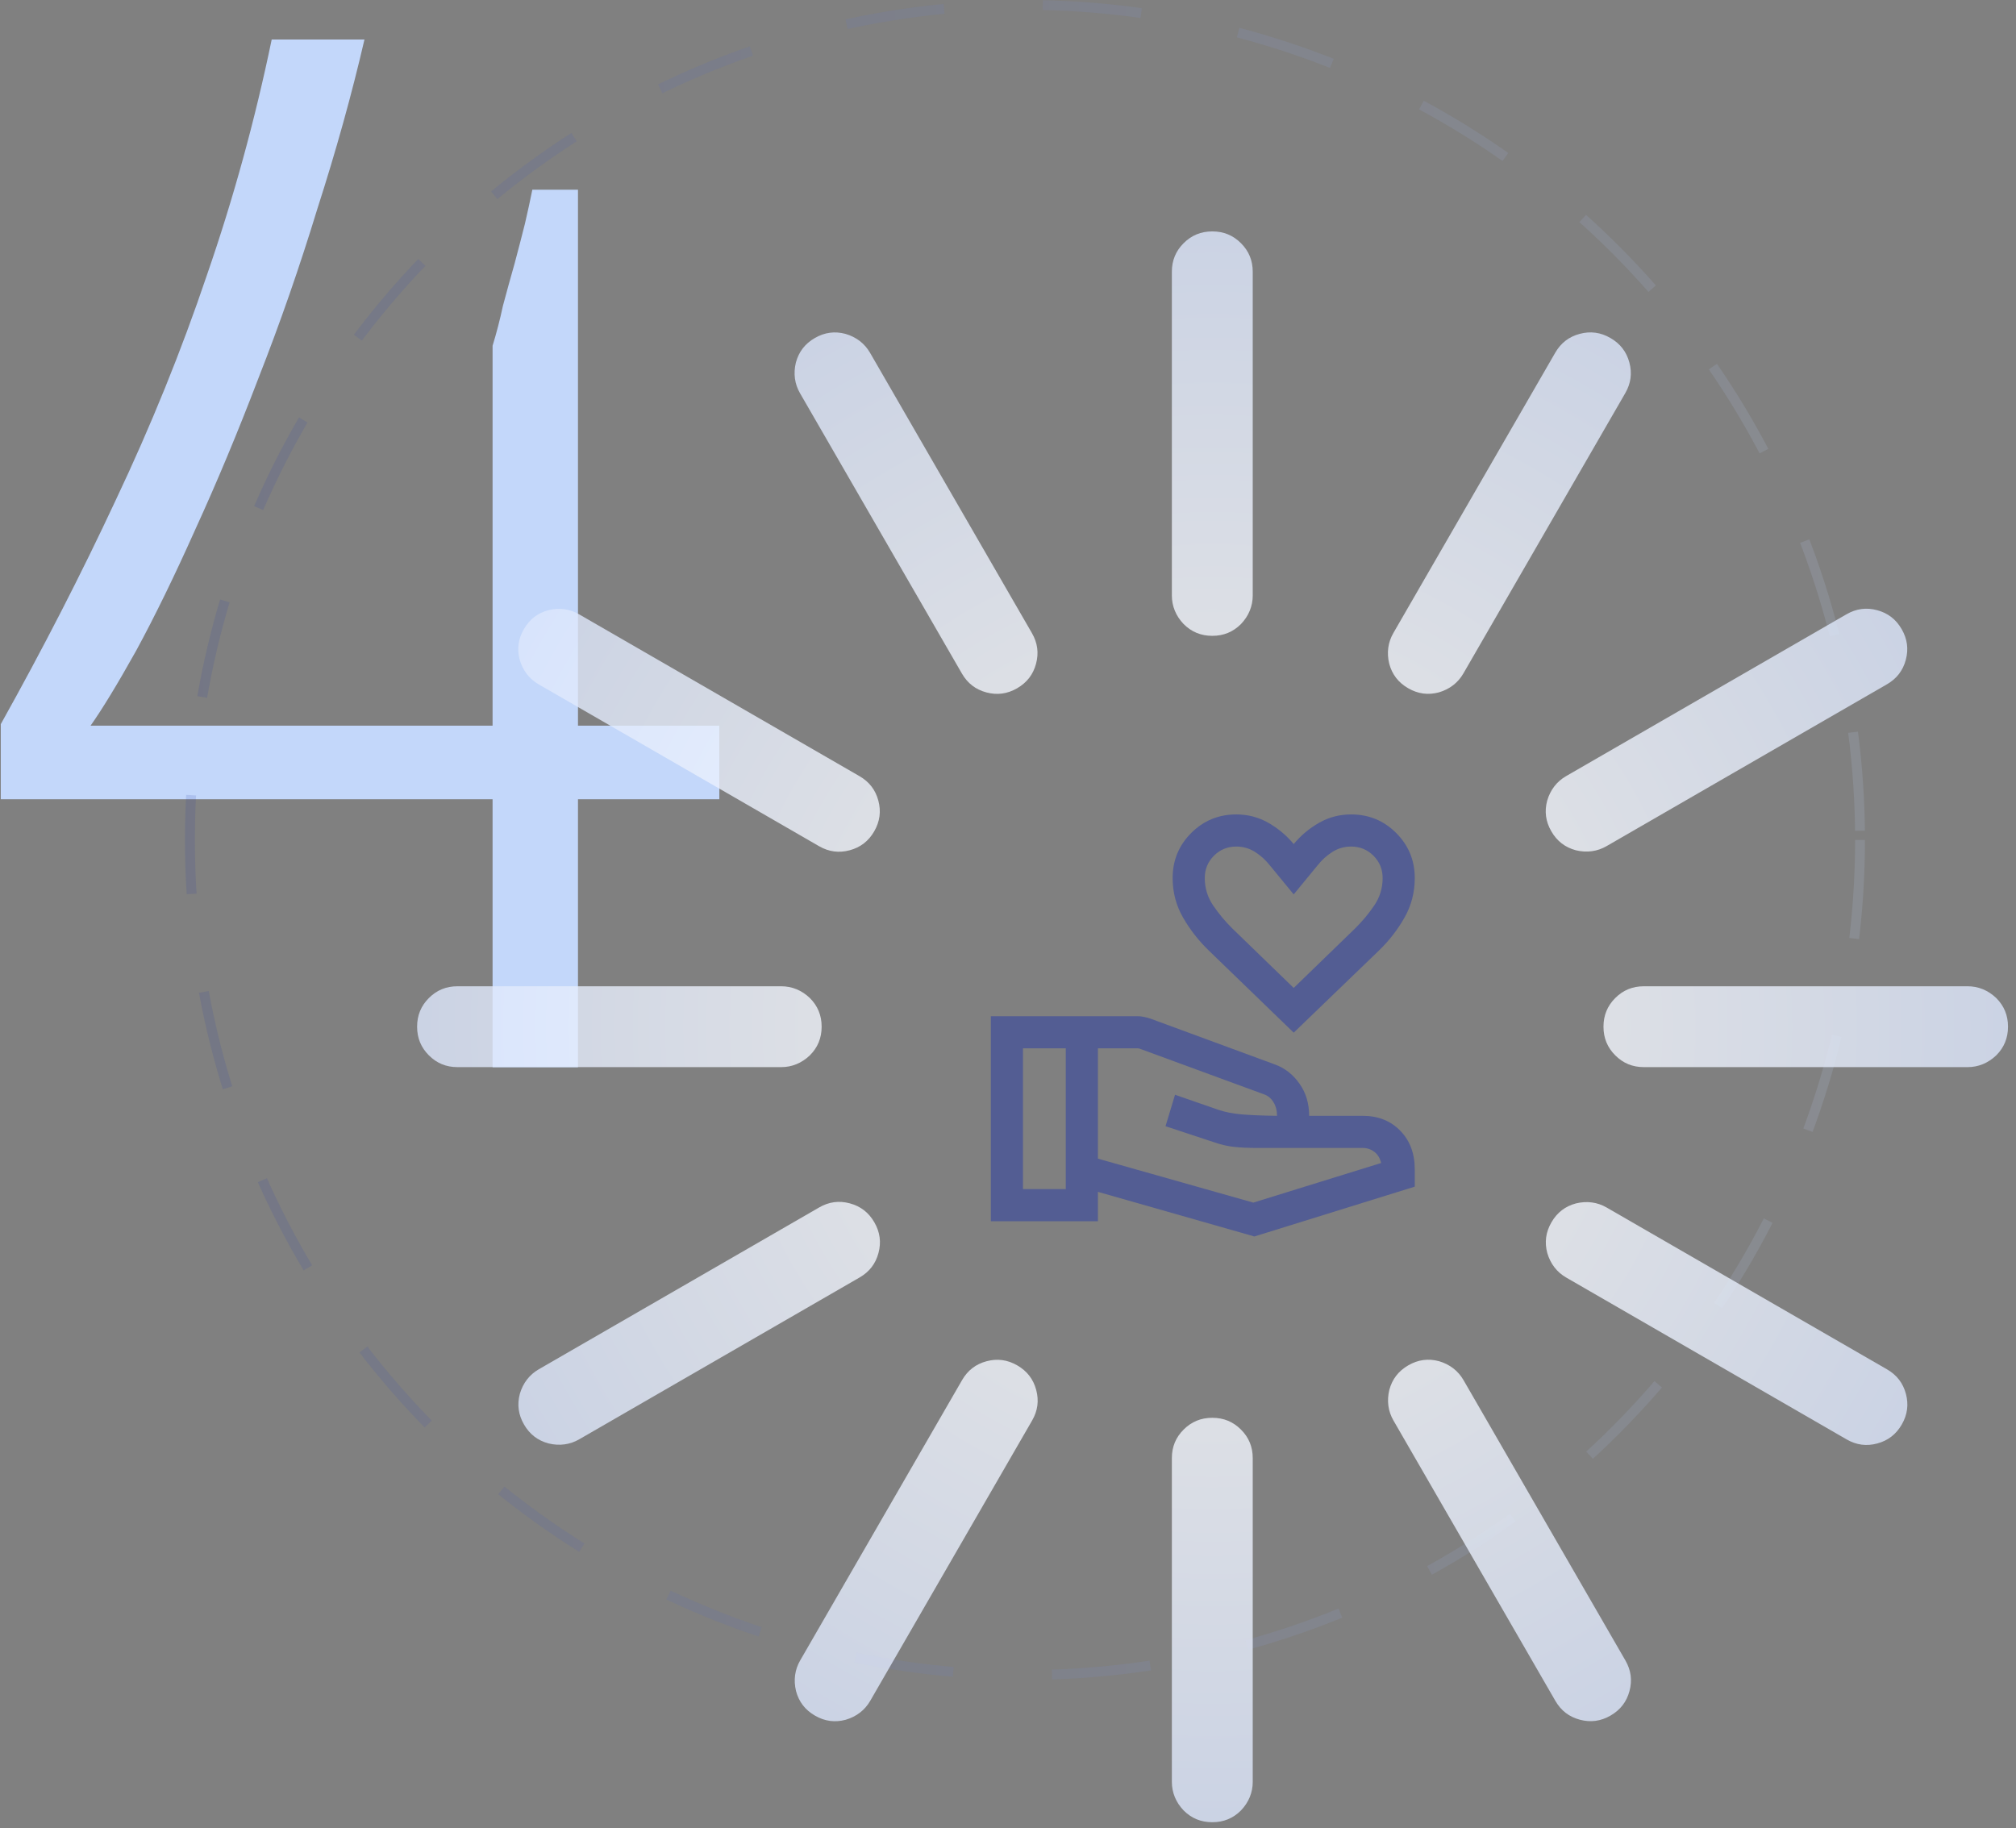 <svg xmlns="http://www.w3.org/2000/svg" width="204" height="185" viewBox="0 0 204 185" fill="none"><rect x="0" y="0" width="204" height="185" fill="#808080" stroke="none"/><path d="M49.844 108V80.882H0.078V73.283C4.349 65.634 8.223 58.085 11.7 50.635C15.276 43.086 18.355 35.487 20.938 27.838C23.62 20.09 25.805 12.143 27.494 3.998H36.881C35.59 9.561 34.001 15.272 32.113 21.133C30.325 26.994 28.338 32.705 26.153 38.268C24.067 43.731 21.931 48.847 19.746 53.615C17.66 58.284 15.674 62.356 13.786 65.833C11.899 69.21 10.359 71.743 9.167 73.432H49.844V34.99C50.242 33.699 50.589 32.358 50.887 30.967C51.285 29.477 51.682 28.037 52.079 26.646C52.477 25.156 52.824 23.815 53.122 22.623C53.42 21.332 53.669 20.189 53.867 19.196H58.486V73.432H72.79V80.882H58.486V108H49.844Z" fill="#C3D7FA"></path><circle cx="103.717" cy="85" r="84.5" stroke="url(#paint0_linear_2226_4726)" stroke-opacity="0.14" stroke-dasharray="10 10"></circle><path d="M81.952 100.998C81.119 100.204 80.128 99.807 79.057 99.807H46.292C45.142 99.807 44.19 100.204 43.397 100.998C42.604 101.793 42.207 102.746 42.207 103.898C42.207 105.05 42.604 106.003 43.397 106.797C44.19 107.592 45.142 107.989 46.292 107.989H79.057C80.128 107.989 81.119 107.592 81.952 106.797C82.745 106.003 83.142 105.05 83.142 103.898C83.142 102.746 82.745 101.793 81.952 100.998Z" fill="url(#paint1_radial_2226_4726)" fill-opacity="0.8"></path><path d="M202.002 100.998C201.169 100.204 200.177 99.807 199.107 99.807H166.342C165.192 99.807 164.24 100.204 163.447 100.998C162.653 101.793 162.257 102.746 162.257 103.898C162.257 105.05 162.653 106.003 163.447 106.797C164.24 107.592 165.192 107.989 166.342 107.989H199.107C200.177 107.989 201.169 107.592 202.002 106.797C202.795 106.003 203.191 105.05 203.191 103.898C203.191 102.746 202.795 101.793 202.002 100.998Z" fill="url(#paint2_radial_2226_4726)" fill-opacity="0.8"></path><path d="M125.573 63.154C126.367 62.322 126.765 61.331 126.765 60.26V27.502C126.765 26.352 126.367 25.401 125.573 24.608C124.778 23.814 123.825 23.418 122.673 23.418C121.521 23.418 120.567 23.814 119.773 24.608C118.978 25.401 118.581 26.352 118.581 27.502V60.26C118.581 61.331 118.978 62.322 119.773 63.154C120.567 63.947 121.521 64.344 122.673 64.344C123.825 64.344 124.778 63.947 125.573 63.154Z" fill="url(#paint3_radial_2226_4726)" fill-opacity="0.8"></path><path d="M125.573 183.213C126.368 182.38 126.765 181.389 126.765 180.318V147.56C126.765 146.41 126.368 145.459 125.573 144.666C124.778 143.873 123.825 143.476 122.673 143.476C121.521 143.476 120.567 143.873 119.773 144.666C118.978 145.459 118.581 146.41 118.581 147.56V180.318C118.581 181.389 118.978 182.38 119.773 183.213C120.567 184.006 121.521 184.402 122.673 184.402C123.825 184.402 124.778 184.006 125.573 183.213Z" fill="url(#paint4_radial_2226_4726)" fill-opacity="0.8"></path><path d="M145.599 70.066C146.703 69.742 147.543 69.082 148.078 68.155L164.461 39.786C165.036 38.79 165.168 37.767 164.877 36.683C164.585 35.599 163.958 34.779 162.96 34.204C161.963 33.628 160.939 33.495 159.854 33.784C158.769 34.074 157.949 34.699 157.374 35.695L140.992 64.065C140.456 64.992 140.304 66.049 140.576 67.167C140.867 68.251 141.495 69.071 142.493 69.647C143.49 70.223 144.514 70.356 145.599 70.066Z" fill="url(#paint5_radial_2226_4726)" fill-opacity="0.8"></path><path d="M85.575 174.035C86.68 173.711 87.519 173.051 88.055 172.124L104.438 143.755C105.013 142.759 105.145 141.736 104.853 140.652C104.562 139.568 103.934 138.748 102.937 138.172C101.939 137.597 100.915 137.463 99.83 137.753C98.746 138.043 97.926 138.668 97.351 139.664L80.968 168.033C80.432 168.961 80.281 170.018 80.552 171.136C80.844 172.22 81.471 173.04 82.469 173.616C83.466 174.192 84.49 174.325 85.575 174.035Z" fill="url(#paint6_radial_2226_4726)" fill-opacity="0.8"></path><path d="M159.46 86.044C160.579 86.316 161.636 86.164 162.563 85.629L190.938 69.25C191.934 68.675 192.56 67.856 192.85 66.771C193.139 65.687 193.006 64.663 192.43 63.665C191.854 62.667 191.033 62.04 189.949 61.749C188.865 61.457 187.842 61.589 186.846 62.164L158.471 78.542C157.544 79.078 156.884 79.917 156.56 81.022C156.27 82.106 156.404 83.13 156.98 84.127C157.556 85.125 158.376 85.752 159.46 86.044Z" fill="url(#paint7_radial_2226_4726)" fill-opacity="0.8"></path><path d="M55.505 146.07C56.623 146.342 57.681 146.19 58.608 145.655L86.983 129.276C87.979 128.701 88.605 127.882 88.894 126.797C89.184 125.713 89.05 124.689 88.474 123.691C87.898 122.693 87.078 122.066 85.994 121.775C84.909 121.483 83.886 121.615 82.891 122.19L54.516 138.568C53.588 139.104 52.928 139.943 52.604 141.048C52.315 142.132 52.448 143.156 53.024 144.154C53.6 145.151 54.421 145.779 55.505 146.07Z" fill="url(#paint8_radial_2226_4726)" fill-opacity="0.8"></path><path d="M156.57 126.802C156.894 127.907 157.554 128.746 158.481 129.281L186.856 145.66C187.852 146.235 188.875 146.367 189.959 146.075C191.043 145.784 191.864 145.156 192.44 144.159C193.016 143.161 193.149 142.137 192.86 141.053C192.57 139.968 191.944 139.148 190.948 138.573L162.574 122.195C161.646 121.66 160.589 121.508 159.47 121.78C158.386 122.071 157.566 122.699 156.99 123.696C156.414 124.694 156.28 125.718 156.57 126.802Z" fill="url(#paint9_radial_2226_4726)" fill-opacity="0.8"></path><path d="M52.591 66.771C52.915 67.876 53.575 68.715 54.503 69.251L82.877 85.629C83.874 86.204 84.897 86.336 85.981 86.044C87.065 85.753 87.885 85.126 88.461 84.128C89.037 83.13 89.171 82.106 88.881 81.022C88.591 79.937 87.966 79.118 86.97 78.543L58.595 62.164C57.668 61.629 56.61 61.477 55.492 61.749C54.408 62.04 53.587 62.668 53.011 63.665C52.435 64.663 52.302 65.687 52.591 66.771Z" fill="url(#paint10_radial_2226_4726)" fill-opacity="0.8"></path><path d="M140.588 140.646C140.316 141.765 140.468 142.822 141.004 143.749L157.386 172.118C157.962 173.114 158.781 173.74 159.866 174.029C160.951 174.319 161.975 174.186 162.972 173.61C163.97 173.034 164.597 172.214 164.889 171.13C165.18 170.046 165.049 169.023 164.473 168.028L148.091 139.658C147.555 138.731 146.715 138.071 145.611 137.747C144.526 137.457 143.502 137.591 142.505 138.167C141.507 138.742 140.88 139.562 140.588 140.646Z" fill="url(#paint11_radial_2226_4726)" fill-opacity="0.8"></path><path d="M80.536 36.687C80.265 37.805 80.416 38.862 80.952 39.79L97.335 68.159C97.91 69.155 98.73 69.781 99.814 70.07C100.899 70.36 101.923 70.227 102.921 69.651C103.918 69.075 104.546 68.255 104.837 67.171C105.129 66.087 104.997 65.064 104.422 64.068L88.039 35.699C87.503 34.772 86.663 34.112 85.559 33.788C84.474 33.498 83.45 33.631 82.453 34.207C81.455 34.783 80.828 35.603 80.536 36.687Z" fill="url(#paint12_radial_2226_4726)" fill-opacity="0.8"></path><mask id="mask0_2226_4726" style="mask-type:alpha" maskUnits="userSpaceOnUse" x="96" y="77" width="51" height="50"><rect x="96.577" y="77" width="50" height="50" fill="#C3D7FA"></rect></mask><g mask="url(#mask0_2226_4726)"><path d="M130.911 104.501L122.335 96.206C121.299 95.206 120.428 94.093 119.721 92.866C119.014 91.64 118.66 90.304 118.66 88.859C118.66 87.07 119.287 85.549 120.539 84.297C121.792 83.044 123.312 82.418 125.102 82.418C126.271 82.418 127.351 82.7 128.341 83.264C129.332 83.828 130.188 84.546 130.911 85.418C131.633 84.546 132.489 83.828 133.479 83.264C134.469 82.7 135.549 82.418 136.719 82.418C138.508 82.418 140.029 83.044 141.281 84.297C142.534 85.549 143.16 87.07 143.16 88.859C143.16 90.304 142.812 91.64 142.117 92.866C141.421 94.093 140.555 95.206 139.519 96.206L130.911 104.501ZM130.911 99.977L137.106 93.972C137.834 93.258 138.483 92.482 139.054 91.643C139.625 90.804 139.91 89.876 139.91 88.859C139.91 87.968 139.601 87.213 138.983 86.595C138.365 85.977 137.61 85.668 136.719 85.668C136.033 85.668 135.405 85.847 134.835 86.205C134.266 86.564 133.763 87.018 133.327 87.568L130.911 90.509L128.494 87.568C128.057 87.018 127.555 86.564 126.985 86.205C126.416 85.847 125.788 85.668 125.102 85.668C124.21 85.668 123.455 85.977 122.838 86.595C122.219 87.213 121.91 87.968 121.91 88.859C121.91 89.876 122.196 90.804 122.767 91.643C123.337 92.482 123.987 93.258 124.714 93.972L130.911 99.977ZM111.098 117.251L126.823 121.701L139.756 117.693C139.645 117.201 139.416 116.824 139.069 116.562C138.721 116.299 138.328 116.168 137.889 116.168H127.279C126.333 116.168 125.53 116.132 124.869 116.06C124.208 115.988 123.528 115.829 122.831 115.585L117.94 113.968L118.902 110.785L123.289 112.31C123.945 112.532 124.702 112.683 125.56 112.764C126.419 112.844 127.64 112.896 129.223 112.918C129.223 112.382 129.102 111.919 128.86 111.53C128.619 111.141 128.301 110.879 127.906 110.743L115.335 106.126C115.294 106.112 115.255 106.102 115.221 106.095C115.186 106.088 115.148 106.084 115.106 106.084H111.098V117.251ZM100.265 123.585V102.835H115.081C115.309 102.835 115.539 102.86 115.773 102.91C116.006 102.96 116.223 103.018 116.423 103.085L129.048 107.735C130.031 108.099 130.848 108.742 131.498 109.666C132.148 110.59 132.473 111.674 132.473 112.918H137.889C139.445 112.918 140.712 113.42 141.691 114.425C142.671 115.428 143.16 116.732 143.16 118.335V120.084L126.931 125.126L111.098 120.61V123.585H100.265ZM103.515 120.335H107.848V106.084H103.515V120.335Z" fill="#273BA6" fill-opacity="0.5"></path></g><defs><linearGradient id="paint0_linear_2226_4726" x1="18.668" y1="85" x2="188.667" y2="85" gradientUnits="userSpaceOnUse"><stop stop-color="#273BA6"></stop><stop offset="1" stop-color="#C3D7FA"></stop></linearGradient><radialGradient id="paint1_radial_2226_4726" cx="0" cy="0" r="1" gradientUnits="userSpaceOnUse" gradientTransform="translate(122.699 103.91) rotate(90) scale(80.492)"><stop offset="0.223" stop-color="white"></stop><stop offset="1" stop-color="#DDE7FC"></stop></radialGradient><radialGradient id="paint2_radial_2226_4726" cx="0" cy="0" r="1" gradientUnits="userSpaceOnUse" gradientTransform="translate(122.699 103.91) rotate(90) scale(80.492)"><stop offset="0.223" stop-color="white"></stop><stop offset="1" stop-color="#DDE7FC"></stop></radialGradient><radialGradient id="paint3_radial_2226_4726" cx="0" cy="0" r="1" gradientUnits="userSpaceOnUse" gradientTransform="translate(122.699 103.91) rotate(90) scale(80.492)"><stop offset="0.223" stop-color="white"></stop><stop offset="1" stop-color="#DDE7FC"></stop></radialGradient><radialGradient id="paint4_radial_2226_4726" cx="0" cy="0" r="1" gradientUnits="userSpaceOnUse" gradientTransform="translate(122.699 103.91) rotate(90) scale(80.492)"><stop offset="0.223" stop-color="white"></stop><stop offset="1" stop-color="#DDE7FC"></stop></radialGradient><radialGradient id="paint5_radial_2226_4726" cx="0" cy="0" r="1" gradientUnits="userSpaceOnUse" gradientTransform="translate(122.699 103.91) rotate(90) scale(80.492)"><stop offset="0.223" stop-color="white"></stop><stop offset="1" stop-color="#DDE7FC"></stop></radialGradient><radialGradient id="paint6_radial_2226_4726" cx="0" cy="0" r="1" gradientUnits="userSpaceOnUse" gradientTransform="translate(122.699 103.91) rotate(90) scale(80.492)"><stop offset="0.223" stop-color="white"></stop><stop offset="1" stop-color="#DDE7FC"></stop></radialGradient><radialGradient id="paint7_radial_2226_4726" cx="0" cy="0" r="1" gradientUnits="userSpaceOnUse" gradientTransform="translate(122.699 103.91) rotate(90) scale(80.492)"><stop offset="0.223" stop-color="white"></stop><stop offset="1" stop-color="#DDE7FC"></stop></radialGradient><radialGradient id="paint8_radial_2226_4726" cx="0" cy="0" r="1" gradientUnits="userSpaceOnUse" gradientTransform="translate(122.699 103.91) rotate(90) scale(80.492)"><stop offset="0.223" stop-color="white"></stop><stop offset="1" stop-color="#DDE7FC"></stop></radialGradient><radialGradient id="paint9_radial_2226_4726" cx="0" cy="0" r="1" gradientUnits="userSpaceOnUse" gradientTransform="translate(122.699 103.91) rotate(90) scale(80.492)"><stop offset="0.223" stop-color="white"></stop><stop offset="1" stop-color="#DDE7FC"></stop></radialGradient><radialGradient id="paint10_radial_2226_4726" cx="0" cy="0" r="1" gradientUnits="userSpaceOnUse" gradientTransform="translate(122.699 103.91) rotate(90) scale(80.492)"><stop offset="0.223" stop-color="white"></stop><stop offset="1" stop-color="#DDE7FC"></stop></radialGradient><radialGradient id="paint11_radial_2226_4726" cx="0" cy="0" r="1" gradientUnits="userSpaceOnUse" gradientTransform="translate(122.699 103.91) rotate(90) scale(80.492)"><stop offset="0.223" stop-color="white"></stop><stop offset="1" stop-color="#DDE7FC"></stop></radialGradient><radialGradient id="paint12_radial_2226_4726" cx="0" cy="0" r="1" gradientUnits="userSpaceOnUse" gradientTransform="translate(122.699 103.91) rotate(90) scale(80.492)"><stop offset="0.223" stop-color="white"></stop><stop offset="1" stop-color="#DDE7FC"></stop></radialGradient></defs></svg>